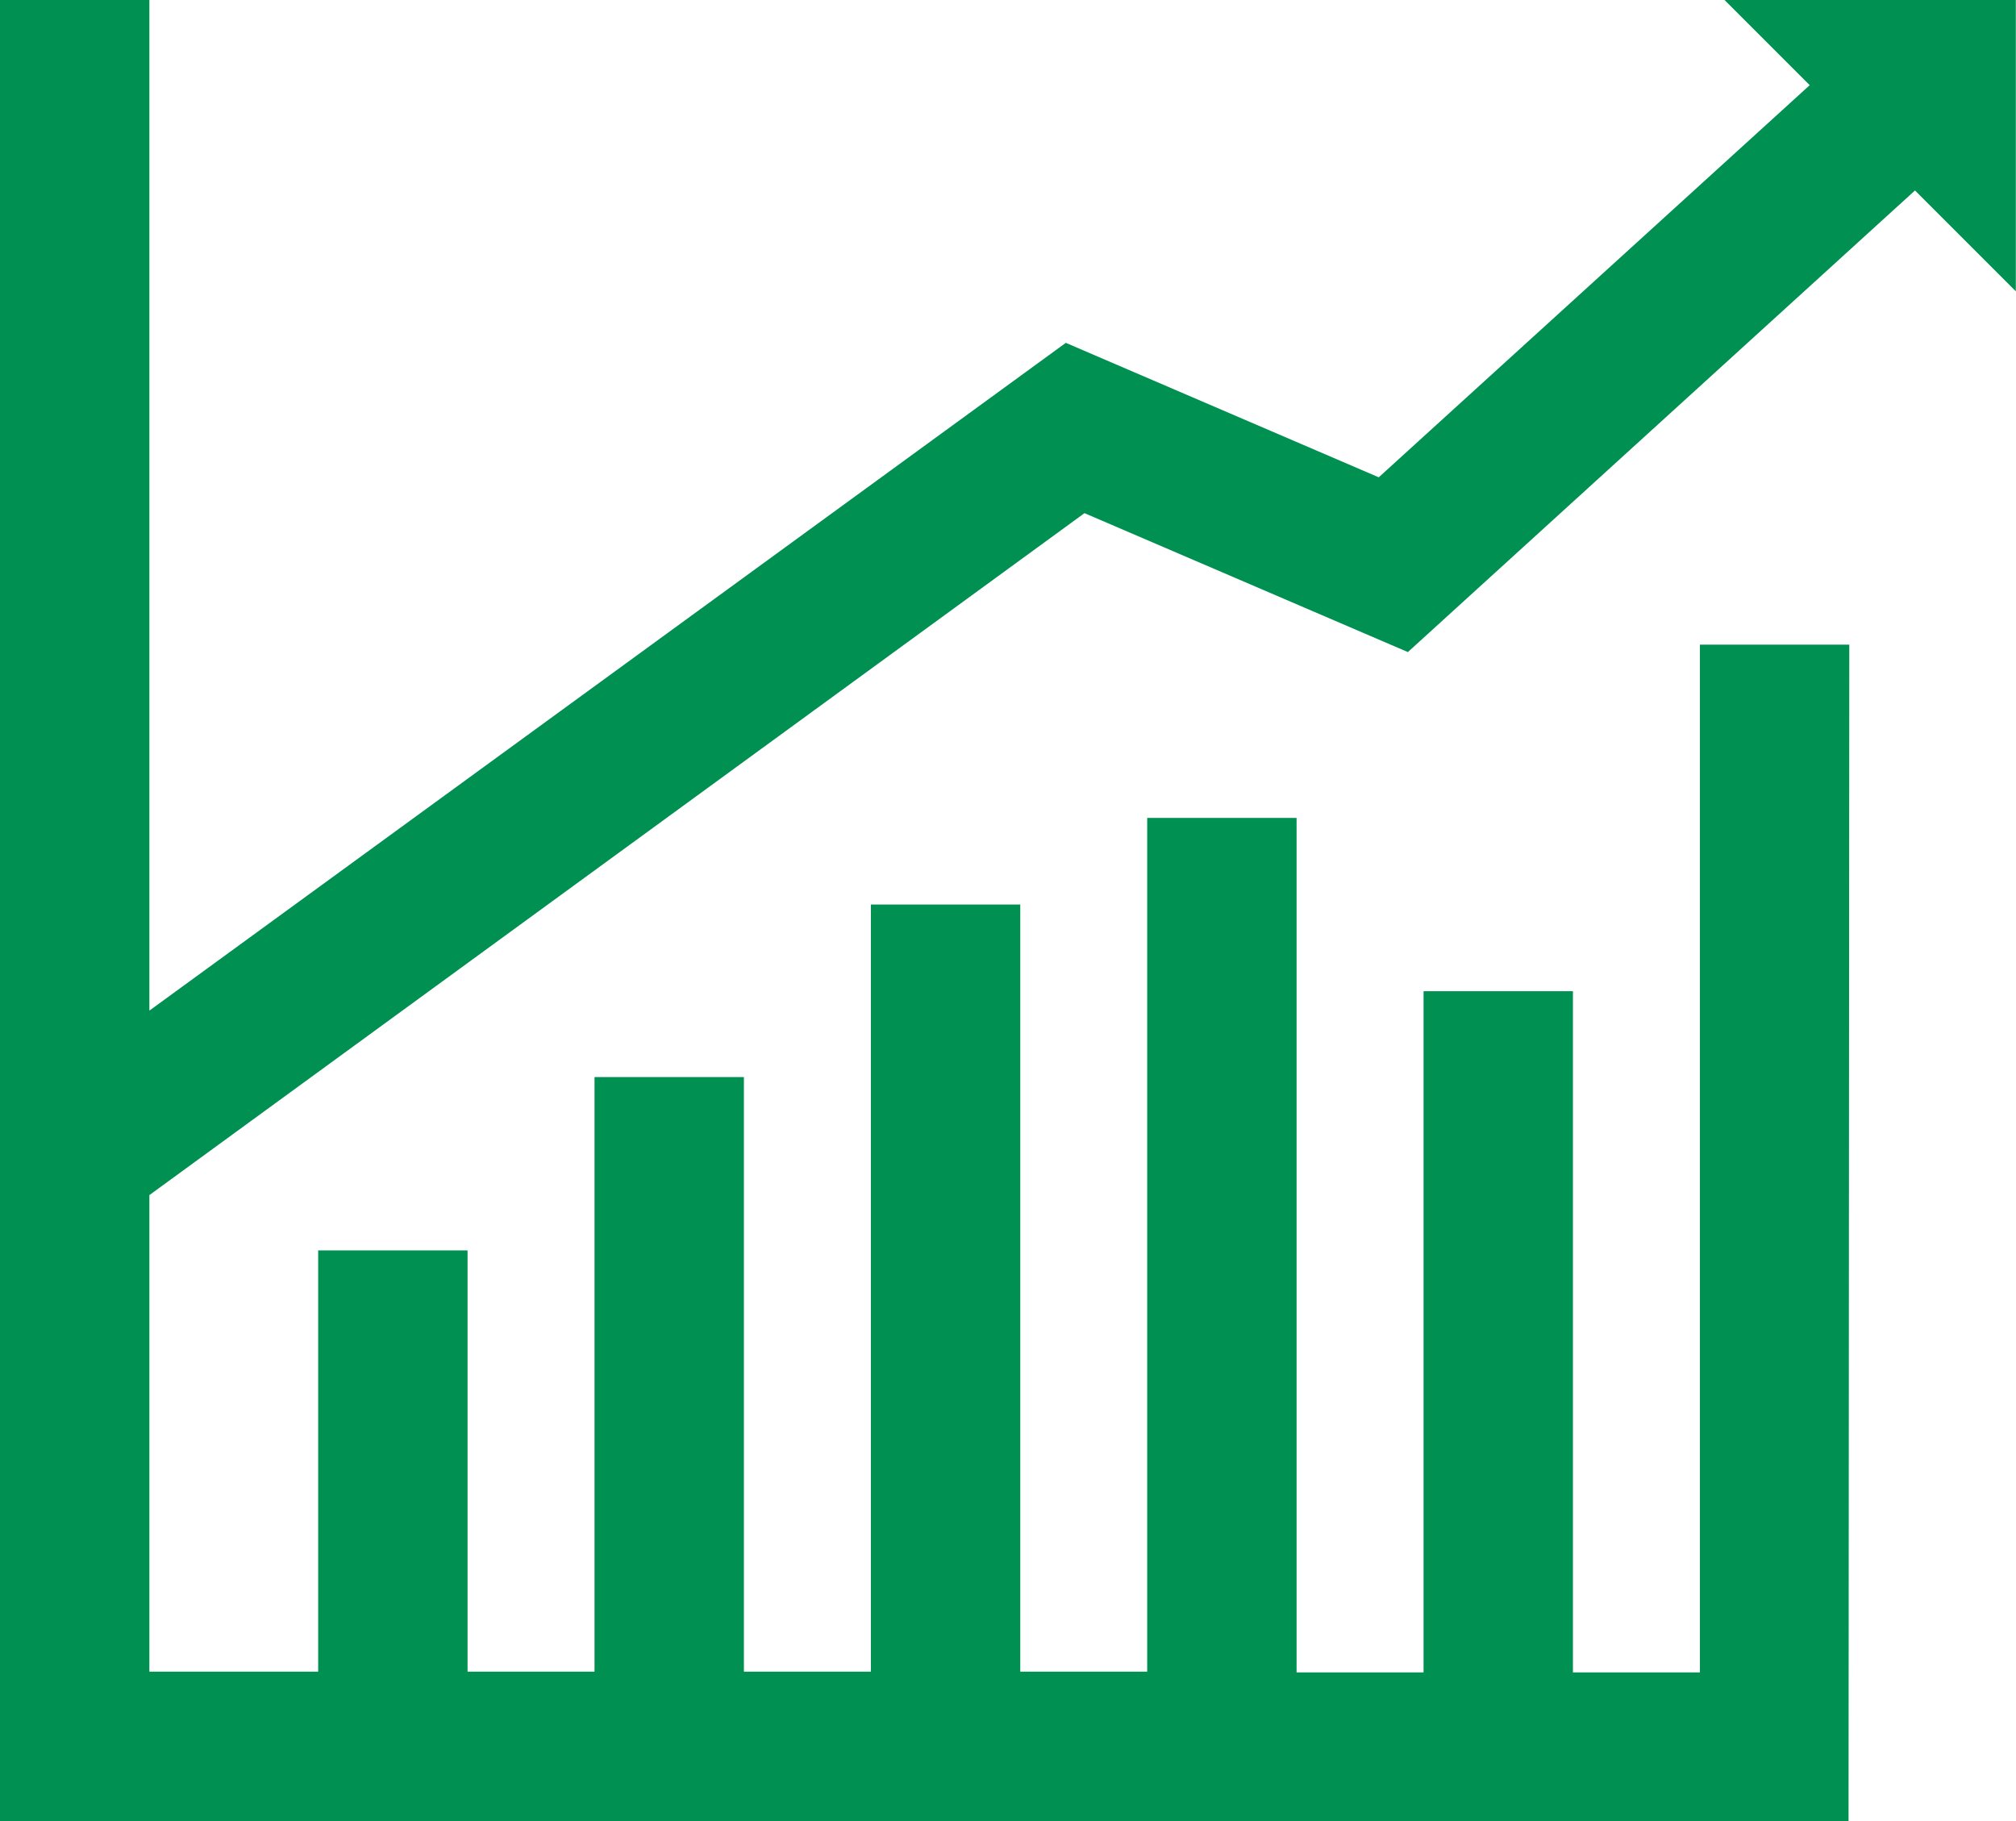 <svg width="62" height="56" viewBox="0 0 62 56" fill="none" xmlns="http://www.w3.org/2000/svg">
<path d="M56.85 56H0V0H4.594V31.078L32.778 10.543L42.402 14.678L55.656 2.619L53.037 0H61.995V8.958L58.894 5.857L43.298 20.052L33.352 15.78L4.594 36.751V51.406H9.785V38.451H14.379V51.406H18.284V33.122H22.878V51.406H26.783V27.816H31.377V51.406H35.281V25.152H39.875V51.429H43.78V30.481H48.374V51.429H52.279V19.823H56.873L56.85 56Z" fill="#009051"/>
</svg>
